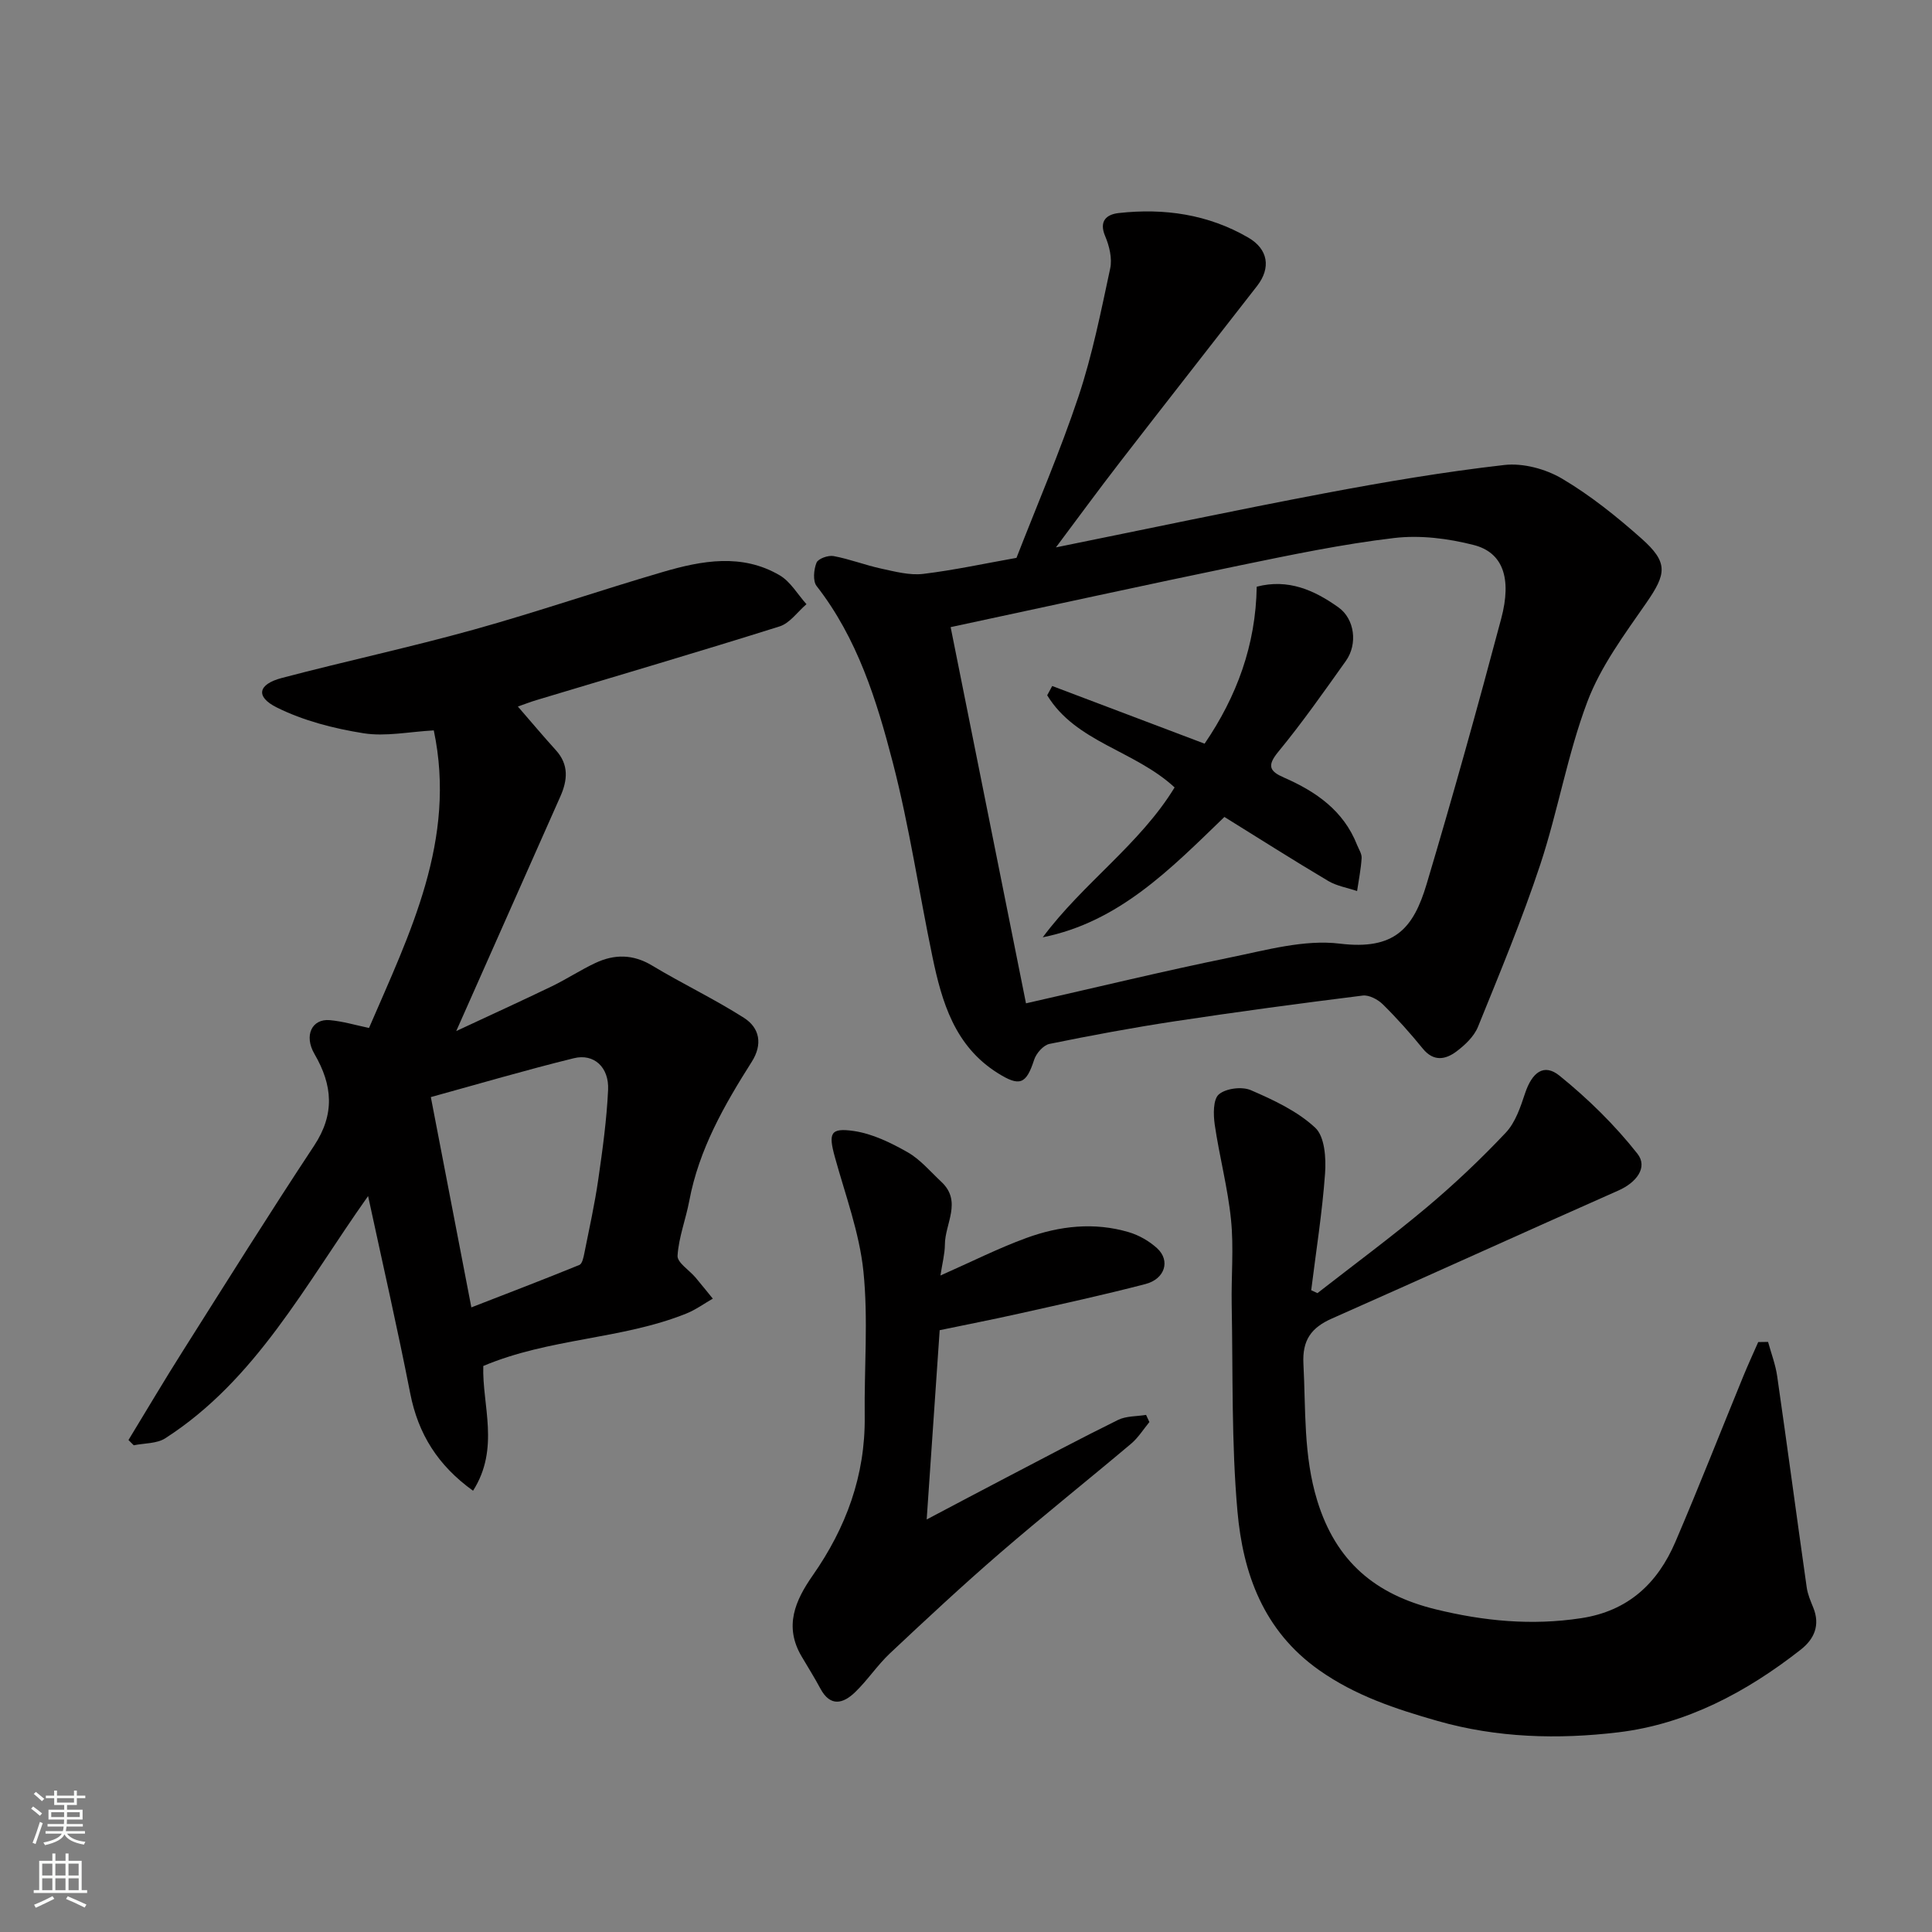 <svg enable-background="new 0 0 400 400" viewBox="0 0 400 400" xmlns="http://www.w3.org/2000/svg"><rect x="0" y="0" width="400" height="400" fill="#808080" stroke="none"/><g fill="#010000"><path d="m76.21 247.63c-13.11 18.49-23.18 38.04-41.99 50.15-1.76 1.13-4.33 1-6.53 1.45-.36-.36-.72-.73-1.09-1.09 3.76-6.17 7.43-12.4 11.3-18.5 8.97-14.19 17.88-28.43 27.13-42.43 4.33-6.55 3.84-12.53.08-18.99-2.24-3.85-.51-7.34 3.17-7.01 2.7.24 5.35 1.04 8.12 1.62 8.46-19.62 18.19-38.97 13.41-61.61-5.13.28-9.99 1.32-14.56.59-6.14-.98-12.44-2.59-17.97-5.35-4.46-2.23-3.84-4.8 1.05-6.09 13.21-3.48 26.59-6.35 39.75-10.01 13.15-3.66 26.08-8.12 39.19-11.95 8.06-2.36 16.36-3.88 24.17.71 2.24 1.32 3.71 3.95 5.53 5.97-1.84 1.57-3.44 3.93-5.56 4.6-16.74 5.27-33.58 10.21-50.39 15.27-1.23.37-2.44.85-3.8 1.32 2.69 3.1 5.22 6.12 7.87 9.04 2.72 3 2.42 6.21.92 9.59-6.99 15.75-13.98 31.5-21.55 48.56 7.32-3.42 13.58-6.27 19.78-9.26 3.08-1.49 5.96-3.4 9.06-4.85 3.92-1.83 7.76-1.83 11.7.54 6.26 3.77 12.89 6.92 19.04 10.84 3.24 2.07 3.9 5.46 1.61 9.08-5.69 8.97-10.94 18.14-12.94 28.79-.72 3.82-2.19 7.55-2.43 11.37-.09 1.41 2.4 2.97 3.69 4.48 1.22 1.45 2.41 2.94 3.61 4.41-1.84 1.05-3.58 2.33-5.52 3.1-13.39 5.37-28.2 5.03-42 10.84-.27 8.06 3.49 17.03-2.12 25.83-7.28-5.23-11.36-11.74-13.01-20.17-2.62-13.37-5.66-26.65-8.72-40.84zm21.38 23.05c7.66-2.98 15.05-5.8 22.37-8.79.58-.24.85-1.55 1.02-2.41 1.02-5.1 2.15-10.18 2.89-15.32.89-6.15 1.74-12.33 2.03-18.52.22-4.68-2.93-7.57-7.08-6.55-10.01 2.46-19.91 5.38-29.62 8.05 2.8 14.57 5.48 28.43 8.39 43.54z"/><path d="m210.45 115.5c4.28-11 9.04-22.04 12.84-33.41 2.87-8.61 4.65-17.59 6.56-26.49.45-2.08-.17-4.66-1.03-6.69-1.37-3.22.36-4.53 2.79-4.8 9.42-1.05 18.51.25 26.83 5.08 4.12 2.39 4.74 6.26 1.83 10.01-9.44 12.15-18.94 24.24-28.35 36.42-4.6 5.95-9.03 12.01-13.3 17.71 18.37-3.72 36.96-7.67 55.62-11.2 12.34-2.33 24.75-4.44 37.22-5.86 3.87-.44 8.55.82 11.95 2.83 5.87 3.47 11.29 7.83 16.41 12.37 5.64 5 5.21 7.32 1.02 13.37-4.52 6.52-9.43 13.12-12.19 20.43-4.12 10.91-6.08 22.61-9.75 33.72-3.77 11.38-8.39 22.48-12.9 33.6-.81 2-2.69 3.78-4.48 5.12-2.25 1.68-4.72 2.13-6.94-.6-2.6-3.19-5.35-6.28-8.28-9.17-1.02-1.01-2.85-1.98-4.16-1.82-12.98 1.62-25.94 3.36-38.88 5.32-8.7 1.32-17.36 2.93-25.98 4.69-1.26.26-2.74 1.94-3.17 3.28-1.65 5.09-2.99 5.63-7.59 2.73-8.85-5.58-11.51-14.64-13.46-24.01-2.79-13.39-4.78-26.98-8.2-40.2-3.34-12.9-7.33-25.75-15.79-36.6-.81-1.04-.59-3.41-.02-4.83.34-.84 2.42-1.58 3.54-1.37 3.34.62 6.55 1.88 9.88 2.6 2.84.61 5.85 1.42 8.66 1.09 6.44-.78 12.83-2.17 19.32-3.32zm-13.63 14.34c5.37 26.81 10.49 52.39 15.6 77.89 14.88-3.37 28.49-6.68 42.2-9.48 7.52-1.53 15.4-3.78 22.77-2.88 11.37 1.38 15.24-3.16 17.98-12.34 5.44-18.23 10.55-36.56 15.44-54.95 2.24-8.42.32-13.7-5.68-15.24-5.3-1.36-11.11-2.09-16.5-1.45-10.67 1.26-21.24 3.47-31.78 5.64-19.56 4.04-39.1 8.33-60.03 12.81z"/><path d="m366.06 277.83c.65 2.37 1.55 4.71 1.89 7.12 2.1 14.56 4.04 29.14 6.11 43.7.2 1.43.8 2.82 1.35 4.17 1.48 3.64.23 6.52-2.61 8.74-11.19 8.77-23.65 15.41-37.76 17.1-12.43 1.49-25.1 1.16-37.42-2.36-8.64-2.47-17-5.21-24.53-10.53-11.51-8.13-15.75-20-16.89-32.89-1.26-14.17-.92-28.49-1.19-42.75-.11-5.86.45-11.77-.14-17.58-.66-6.61-2.41-13.1-3.37-19.69-.3-2.09-.36-5.24.85-6.28 1.46-1.25 4.79-1.67 6.63-.87 4.72 2.04 9.64 4.34 13.33 7.78 1.96 1.83 2.26 6.28 2.03 9.45-.58 8.09-1.87 16.13-2.87 24.19.43.2.86.4 1.29.6 7.56-5.9 15.28-11.59 22.62-17.75 5.75-4.83 11.23-10.02 16.38-15.48 1.99-2.11 3.04-5.29 3.99-8.15 1.45-4.34 3.9-6.26 7.14-3.63 5.9 4.77 11.44 10.2 16.12 16.14 2.24 2.85-.25 5.99-3.91 7.61-19.81 8.77-39.53 17.75-59.35 26.52-4.28 1.89-6.15 4.48-5.89 9.39.5 9.5-.02 18.94 2.87 28.34 3.87 12.57 12 19.4 24.46 22.46 10.02 2.46 19.92 3.41 30.16 1.85 9.75-1.48 15.85-7.22 19.53-15.82 4.87-11.36 9.38-22.88 14.07-34.32.97-2.36 2.04-4.69 3.07-7.03.69 0 1.37-.01 2.04-.03z"/><path d="m194.71 264.08c6.53-2.89 12.03-5.67 17.79-7.77 6.87-2.51 14.05-3.32 21.21-1.2 2.12.63 4.25 1.85 5.88 3.35 2.76 2.55 1.6 6.34-2.44 7.39-8.65 2.25-17.4 4.16-26.13 6.11-5.53 1.24-11.1 2.32-16.47 3.44-.87 12.69-1.73 25.23-2.69 39.19 6.42-3.38 11.5-6.09 16.61-8.75 7.65-3.99 15.27-8.05 23.01-11.86 1.69-.83 3.85-.72 5.8-1.04.23.49.46.99.69 1.48-1.25 1.51-2.31 3.24-3.78 4.48-9.03 7.61-18.27 14.97-27.21 22.69-7.74 6.69-15.24 13.68-22.7 20.69-2.63 2.47-4.65 5.58-7.25 8.08-2.46 2.37-5.12 3.09-7.18-.76-1.21-2.27-2.6-4.46-3.9-6.68-3.65-6.2-1.33-11.53 2.32-16.75 6.9-9.87 10.9-20.69 10.76-32.91-.12-10.03.75-20.14-.27-30.06-.83-7.99-3.74-15.78-5.9-23.61-1.37-4.96-.99-6.14 3.9-5.43 3.85.56 7.67 2.42 11.12 4.38 2.65 1.5 4.74 4.02 7.02 6.15 4.35 4.07.73 8.66.73 13-.02 1.94-.54 3.86-.92 6.39z"/><path d="m243.19 163.03c-8.3-7.68-20.45-9.34-26.38-19.08.35-.64.7-1.28 1.04-1.92 10.47 3.96 20.94 7.92 31.55 11.94 6.66-9.77 10.6-20.43 10.79-32.5 6.52-1.71 11.96.73 16.95 4.3 3.33 2.39 3.99 7.57 1.52 11.05-4.54 6.38-9.05 12.81-14.02 18.85-2.4 2.91-1.74 4.04 1.2 5.32 6.63 2.9 12.33 6.84 15.12 13.93.36.9 1 1.84.95 2.72-.14 2.29-.6 4.56-.94 6.84-2.01-.68-4.22-1.04-6-2.1-7.24-4.3-14.34-8.82-21.47-13.24-11.16 10.78-21.8 21.74-37.61 24.92 8.32-11.2 20.11-19.24 27.3-31.03z"/></g><path d="m6.44 374.46.42-.45c.65.47 1.27.95 1.85 1.44l-.45.49c-.65-.56-1.25-1.06-1.82-1.48m.93 7.33-.63-.26c.55-1.36 1.05-2.8 1.52-4.33.19.1.38.19.59.27-.46 1.29-.95 2.73-1.48 4.32m-.38-10.38.44-.42c.43.34 1.01.82 1.74 1.44l-.49.49c-.53-.51-1.09-1.01-1.69-1.51m2.5.35h1.72v-1.04h.59v1.04h3.52v-1.04h.59v1.04h1.75v.53h-1.75v1.42h-2.03v.97h3.22v2.03h-3.24c0 .35-.01.66-.03.93h3.32v.53h-3.37c-.03.27-.08.58-.15.94h3.96v.53h-3.71c.67.92 1.93 1.48 3.79 1.68-.13.24-.23.44-.29.59-2.13-.38-3.48-1.08-4.04-2.12-.43.97-1.77 1.72-4.03 2.23-.09-.19-.2-.37-.33-.55 2.1-.42 3.37-1.03 3.81-1.83h-3.36v-.53h3.58c.08-.29.13-.61.16-.94h-3.33v-.53h3.39c.02-.27.04-.58.04-.93h-3.23v-2.03h3.25v-.97h-2.07v-1.42h-1.73zm1.12 3.44v1h2.65c.01-.3.02-.44.01-.4v-.25-.35zm1.19-2h3.52v-.91h-3.52zm4.71 2h-2.63v.59c0 .15-.01.28-.01.4h2.64z" fill="#fafbfa"/><path d="m13.56 383.74h.63v1.52h2.72v6.07h1.13v.6h-11.06v-.6h1.13v-6.07h2.73v-1.52h.63v1.52h2.1v-1.52zm-2.69 8.83.38.56c-1.24.63-2.53 1.25-3.85 1.85-.1-.21-.21-.42-.34-.63 1.36-.55 2.63-1.15 3.81-1.78m-2.13-4.27h2.1v-2.45h-2.1zm0 3.04h2.1v-2.46h-2.1zm2.72-3.04h2.1v-2.45h-2.1zm0 3.04h2.1v-2.46h-2.1zm6.07 3.6c-1.41-.71-2.7-1.3-3.86-1.78l.35-.56c1.45.62 2.75 1.19 3.88 1.72zm-1.25-9.09h-2.1v2.45h2.1zm-2.09 5.49h2.1v-2.46h-2.1z" fill="#fafbfa"/></svg>